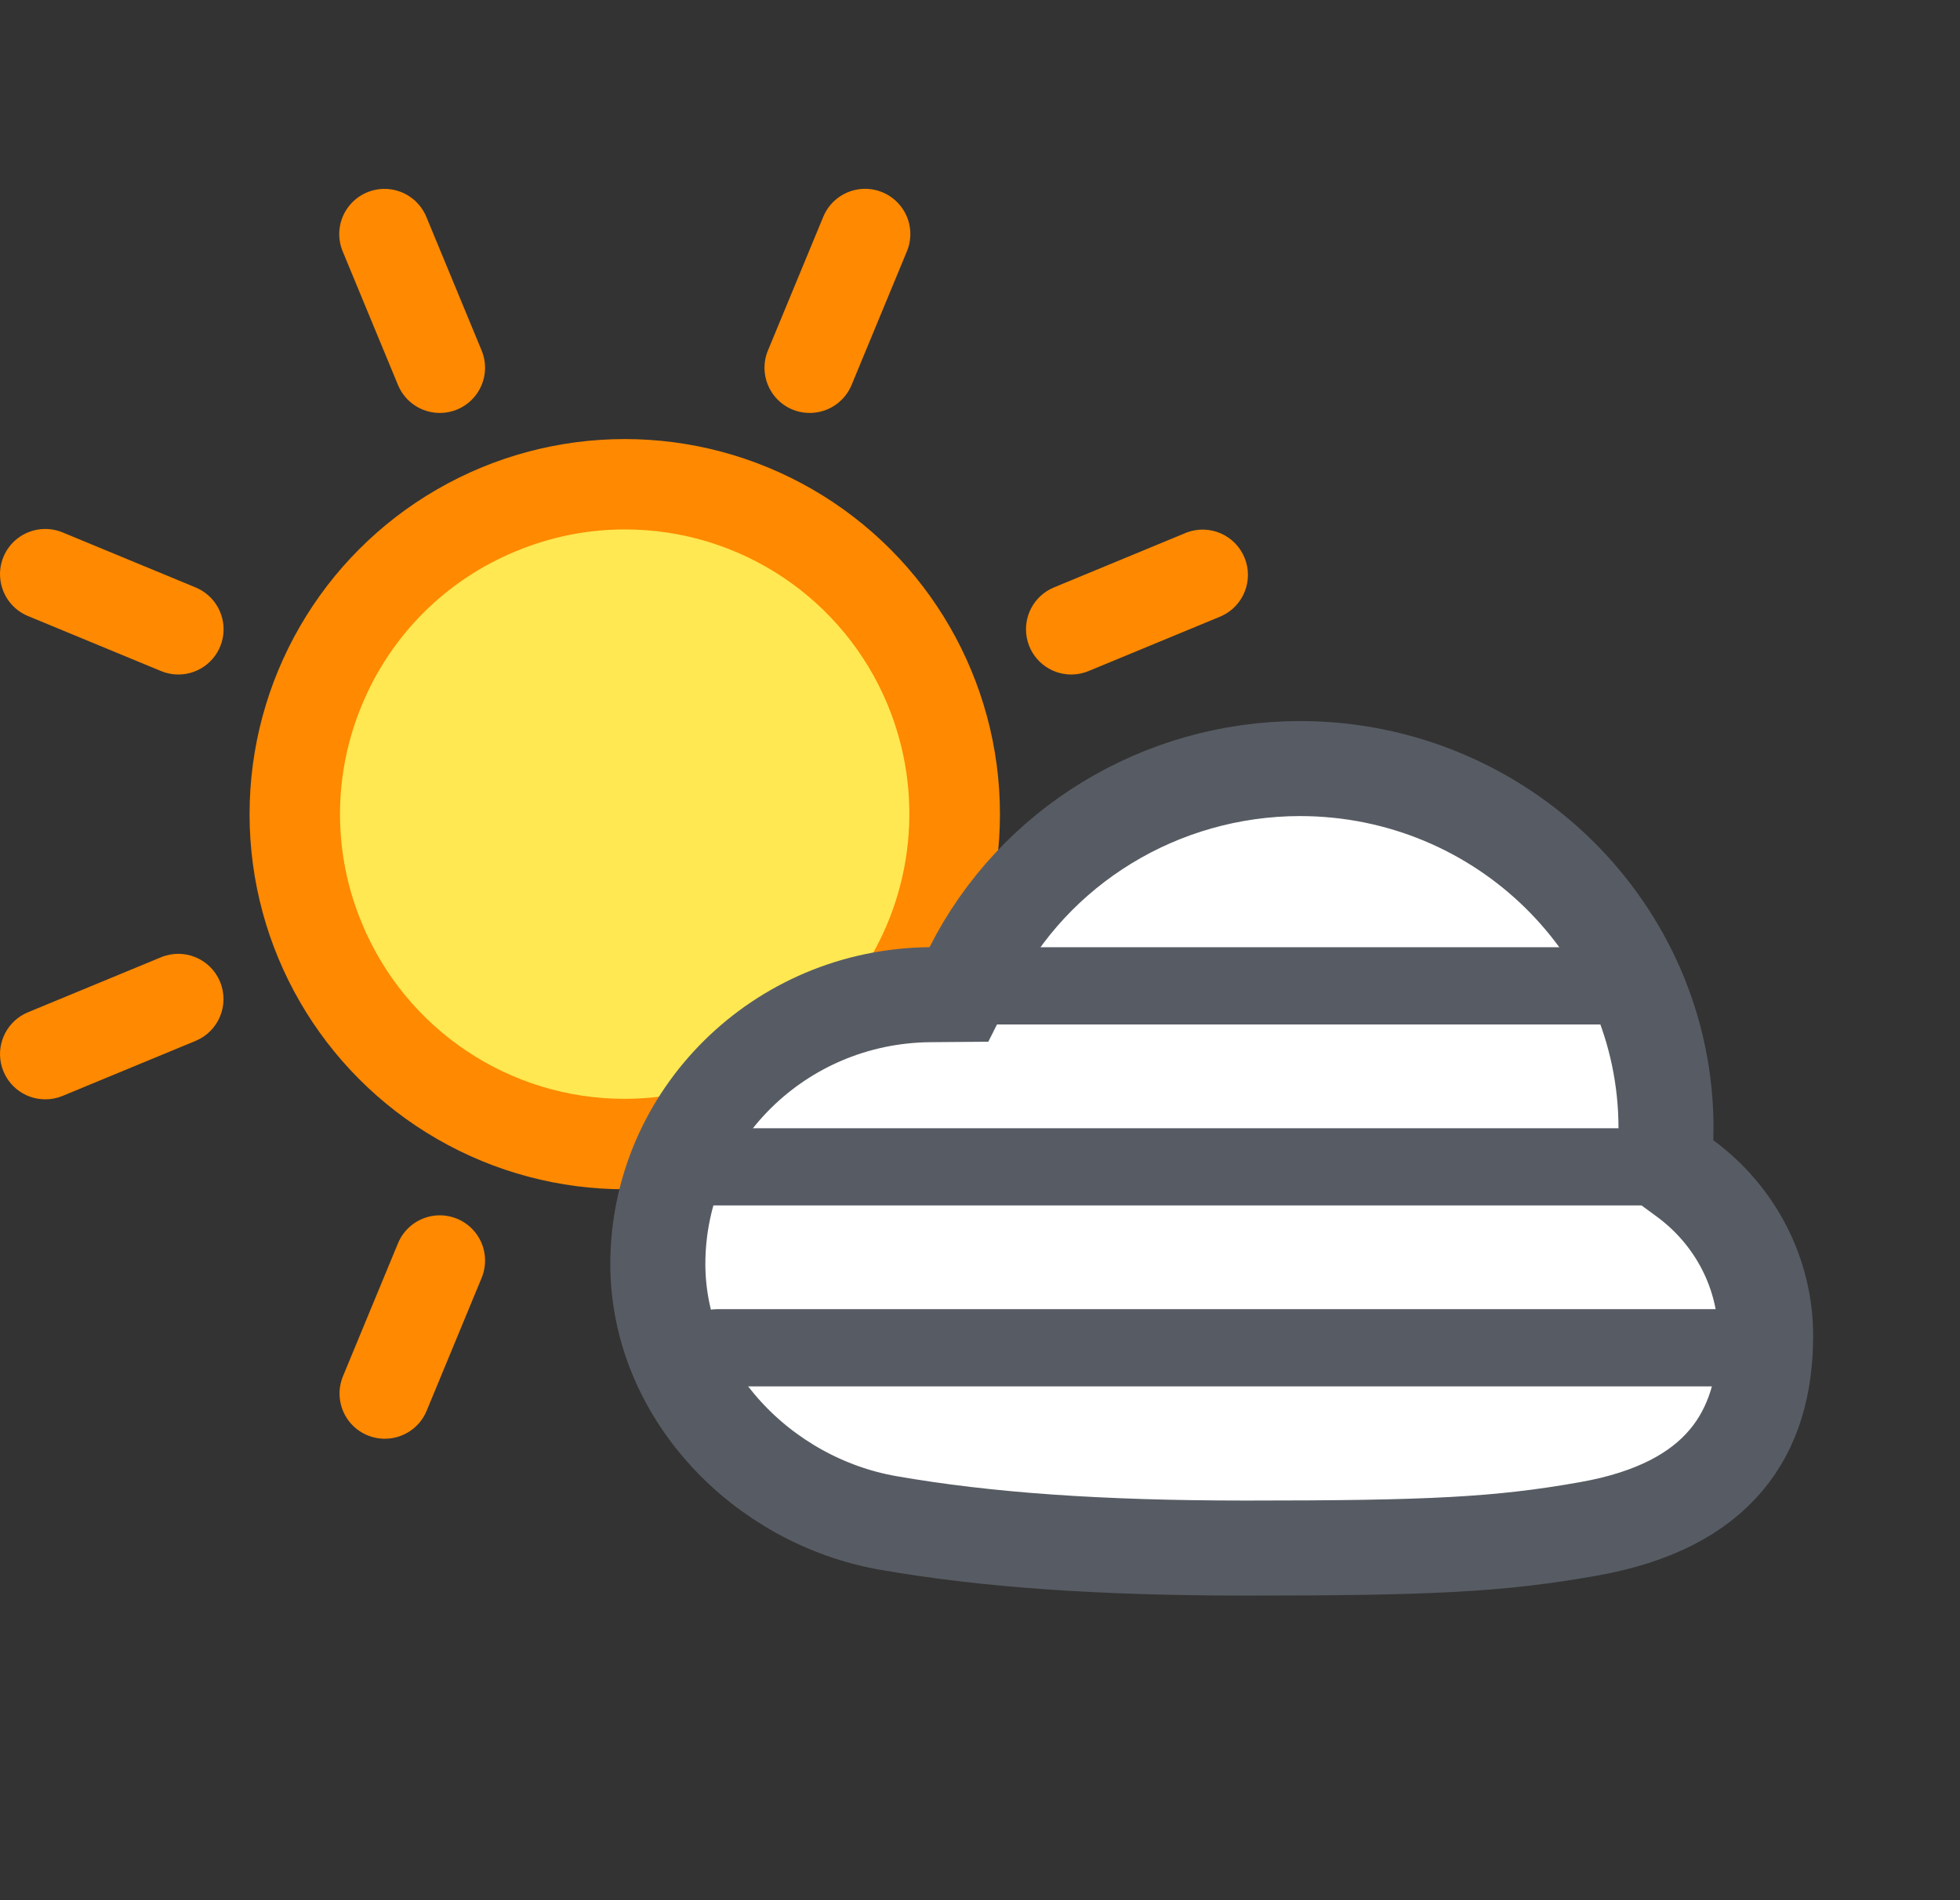 <?xml version="1.0" encoding="UTF-8"?>
<svg width="33px" height="32px" viewBox="0 0 33 32" version="1.1" xmlns="http://www.w3.org/2000/svg" xmlns:xlink="http://www.w3.org/1999/xlink">
    <rect x="0" y="0" width="33" height="32" fill="#333333" stroke="none"/>
    <!-- Generator: Sketch 61.2 (89653) - https://sketch.com -->
    <title>mappa-legenda-foschia</title>
    <desc>Created with Sketch.</desc>
    <g id="mappa-legenda-foschia" stroke="none" stroke-width="1" fill="none" fill-rule="evenodd" transform="translate(0, 0)">
        <g id="Group-3" transform="translate(0, 3.18)">
            <path d="M7.405,3.774 C7.097,3.774 6.819,3.589 6.701,3.304 L5.775,1.066 C5.665,0.813 5.7,0.521 5.867,0.302 C6.033,0.083 6.305,-0.03 6.578,0.008 C6.851,0.046 7.082,0.228 7.183,0.484 L8.109,2.722 C8.206,2.957 8.18,3.225 8.038,3.436 C7.897,3.648 7.659,3.774 7.405,3.774 L7.405,3.774 Z" id="Path" fill="#FF8900" fill-rule="nonzero"></path>
            <path d="M0.763,15.333 C0.399,15.334 0.086,15.077 0.015,14.72 C-0.056,14.364 0.135,14.006 0.471,13.867 L2.71,12.941 C3.098,12.78 3.544,12.964 3.705,13.353 C3.866,13.742 3.682,14.188 3.293,14.349 L1.055,15.275 C0.962,15.314 0.863,15.334 0.763,15.333 L0.763,15.333 Z" id="Path" fill="#FF8900" fill-rule="nonzero"></path>
            <path d="M18.038,8.179 C17.674,8.18 17.36,7.923 17.289,7.566 C17.218,7.209 17.409,6.851 17.746,6.712 L19.984,5.786 C20.368,5.644 20.796,5.831 20.953,6.209 C21.11,6.588 20.94,7.022 20.568,7.194 L18.33,8.12 C18.238,8.159 18.138,8.179 18.038,8.179 L18.038,8.179 Z" id="Path" fill="#FF8900" fill-rule="nonzero"></path>
            <path d="M13.634,3.774 C13.379,3.775 13.141,3.648 13,3.436 C12.859,3.224 12.832,2.956 12.93,2.721 L13.856,0.483 C13.957,0.227 14.188,0.045 14.461,0.007 C14.734,-0.031 15.006,0.082 15.172,0.301 C15.339,0.52 15.374,0.813 15.264,1.065 L14.338,3.303 C14.22,3.588 13.942,3.774 13.634,3.774 Z" id="Path" fill="#FF8900" fill-rule="nonzero"></path>
            <path d="M6.479,21.049 C6.224,21.049 5.986,20.922 5.845,20.711 C5.704,20.499 5.677,20.231 5.775,19.995 L6.701,17.757 C6.805,17.505 7.036,17.329 7.306,17.293 C7.576,17.258 7.844,17.369 8.01,17.585 C8.176,17.801 8.213,18.089 8.109,18.341 L7.183,20.579 C7.065,20.864 6.787,21.049 6.479,21.049 L6.479,21.049 Z" id="Path" fill="#FF8900" fill-rule="nonzero"></path>
            <path d="M3.001,8.179 C2.9,8.179 2.801,8.159 2.709,8.12 L0.47,7.194 C0.219,7.09 0.042,6.859 0.007,6.589 C-0.029,6.319 0.082,6.051 0.298,5.885 C0.514,5.72 0.802,5.682 1.054,5.786 L3.292,6.712 C3.629,6.851 3.821,7.209 3.75,7.566 C3.679,7.923 3.365,8.18 3.001,8.179 L3.001,8.179 Z" id="Path" fill="#FF8900" fill-rule="nonzero"></path>
            <circle id="Oval" fill="#FF8900" fill-rule="nonzero" cx="10.519" cy="10.531" r="6.317"></circle>
            <path d="M10.518,5.736 C12.458,5.733 14.209,6.902 14.948,8.696 C15.558,10.175 15.391,11.86 14.503,13.191 C13.615,14.521 12.122,15.321 10.523,15.325 C8.582,15.329 6.832,14.159 6.092,12.365 C5.602,11.191 5.602,9.87 6.092,8.696 C6.576,7.52 7.51,6.586 8.687,6.103 C9.267,5.861 9.889,5.736 10.518,5.736" id="Path" fill="#FFE851" fill-rule="nonzero"></path>
            <g id="Group-17" transform="translate(9.821, 8.262)">
                <path d="M12.064,1.501 C9.721,1.504 7.584,2.81 6.543,4.87 L6.324,5.305 L5.836,5.309 C3.299,5.332 1.258,7.357 1.255,9.842 C1.255,12.021 3.017,13.835 5.133,14.205 C6.781,14.493 8.694,14.628 11.161,14.628 C14.245,14.628 15.419,14.573 16.925,14.305 C19.112,13.917 19.906,12.71 19.906,11.051 C19.906,10.009 19.401,9.03 18.552,8.405 L18.212,8.155 L18.226,7.733 C18.228,7.681 18.229,7.623 18.229,7.557 C18.229,4.221 15.465,1.501 12.064,1.501 Z" id="Path" stroke="#575C64" stroke-width="1.6" fill="#FFFFFF" fill-rule="nonzero"></path>
                <path d="M19.615,10.605 C19.974,10.605 20.265,10.896 20.265,11.255 C20.265,11.614 19.974,11.905 19.615,11.905 L2.248,11.905 C1.889,11.905 1.598,11.614 1.598,11.255 C1.598,10.896 1.889,10.605 2.248,10.605 L19.615,10.605 Z M18.091,7.558 C18.45,7.558 18.741,7.849 18.741,8.208 C18.741,8.567 18.45,8.858 18.091,8.858 L1.867,8.858 C1.508,8.858 1.217,8.567 1.217,8.208 C1.217,7.849 1.508,7.558 1.867,7.558 L18.091,7.558 Z M17.329,4.51 C17.688,4.51 17.979,4.801 17.979,5.16 C17.979,5.519 17.688,5.81 17.329,5.81 L6.439,5.81 C6.08,5.81 5.789,5.519 5.789,5.16 C5.789,4.801 6.08,4.51 6.439,4.51 L17.329,4.51 Z" id="Combined-Shape" fill="#575C64"></path>
            </g>
        </g>
    </g>
</svg>